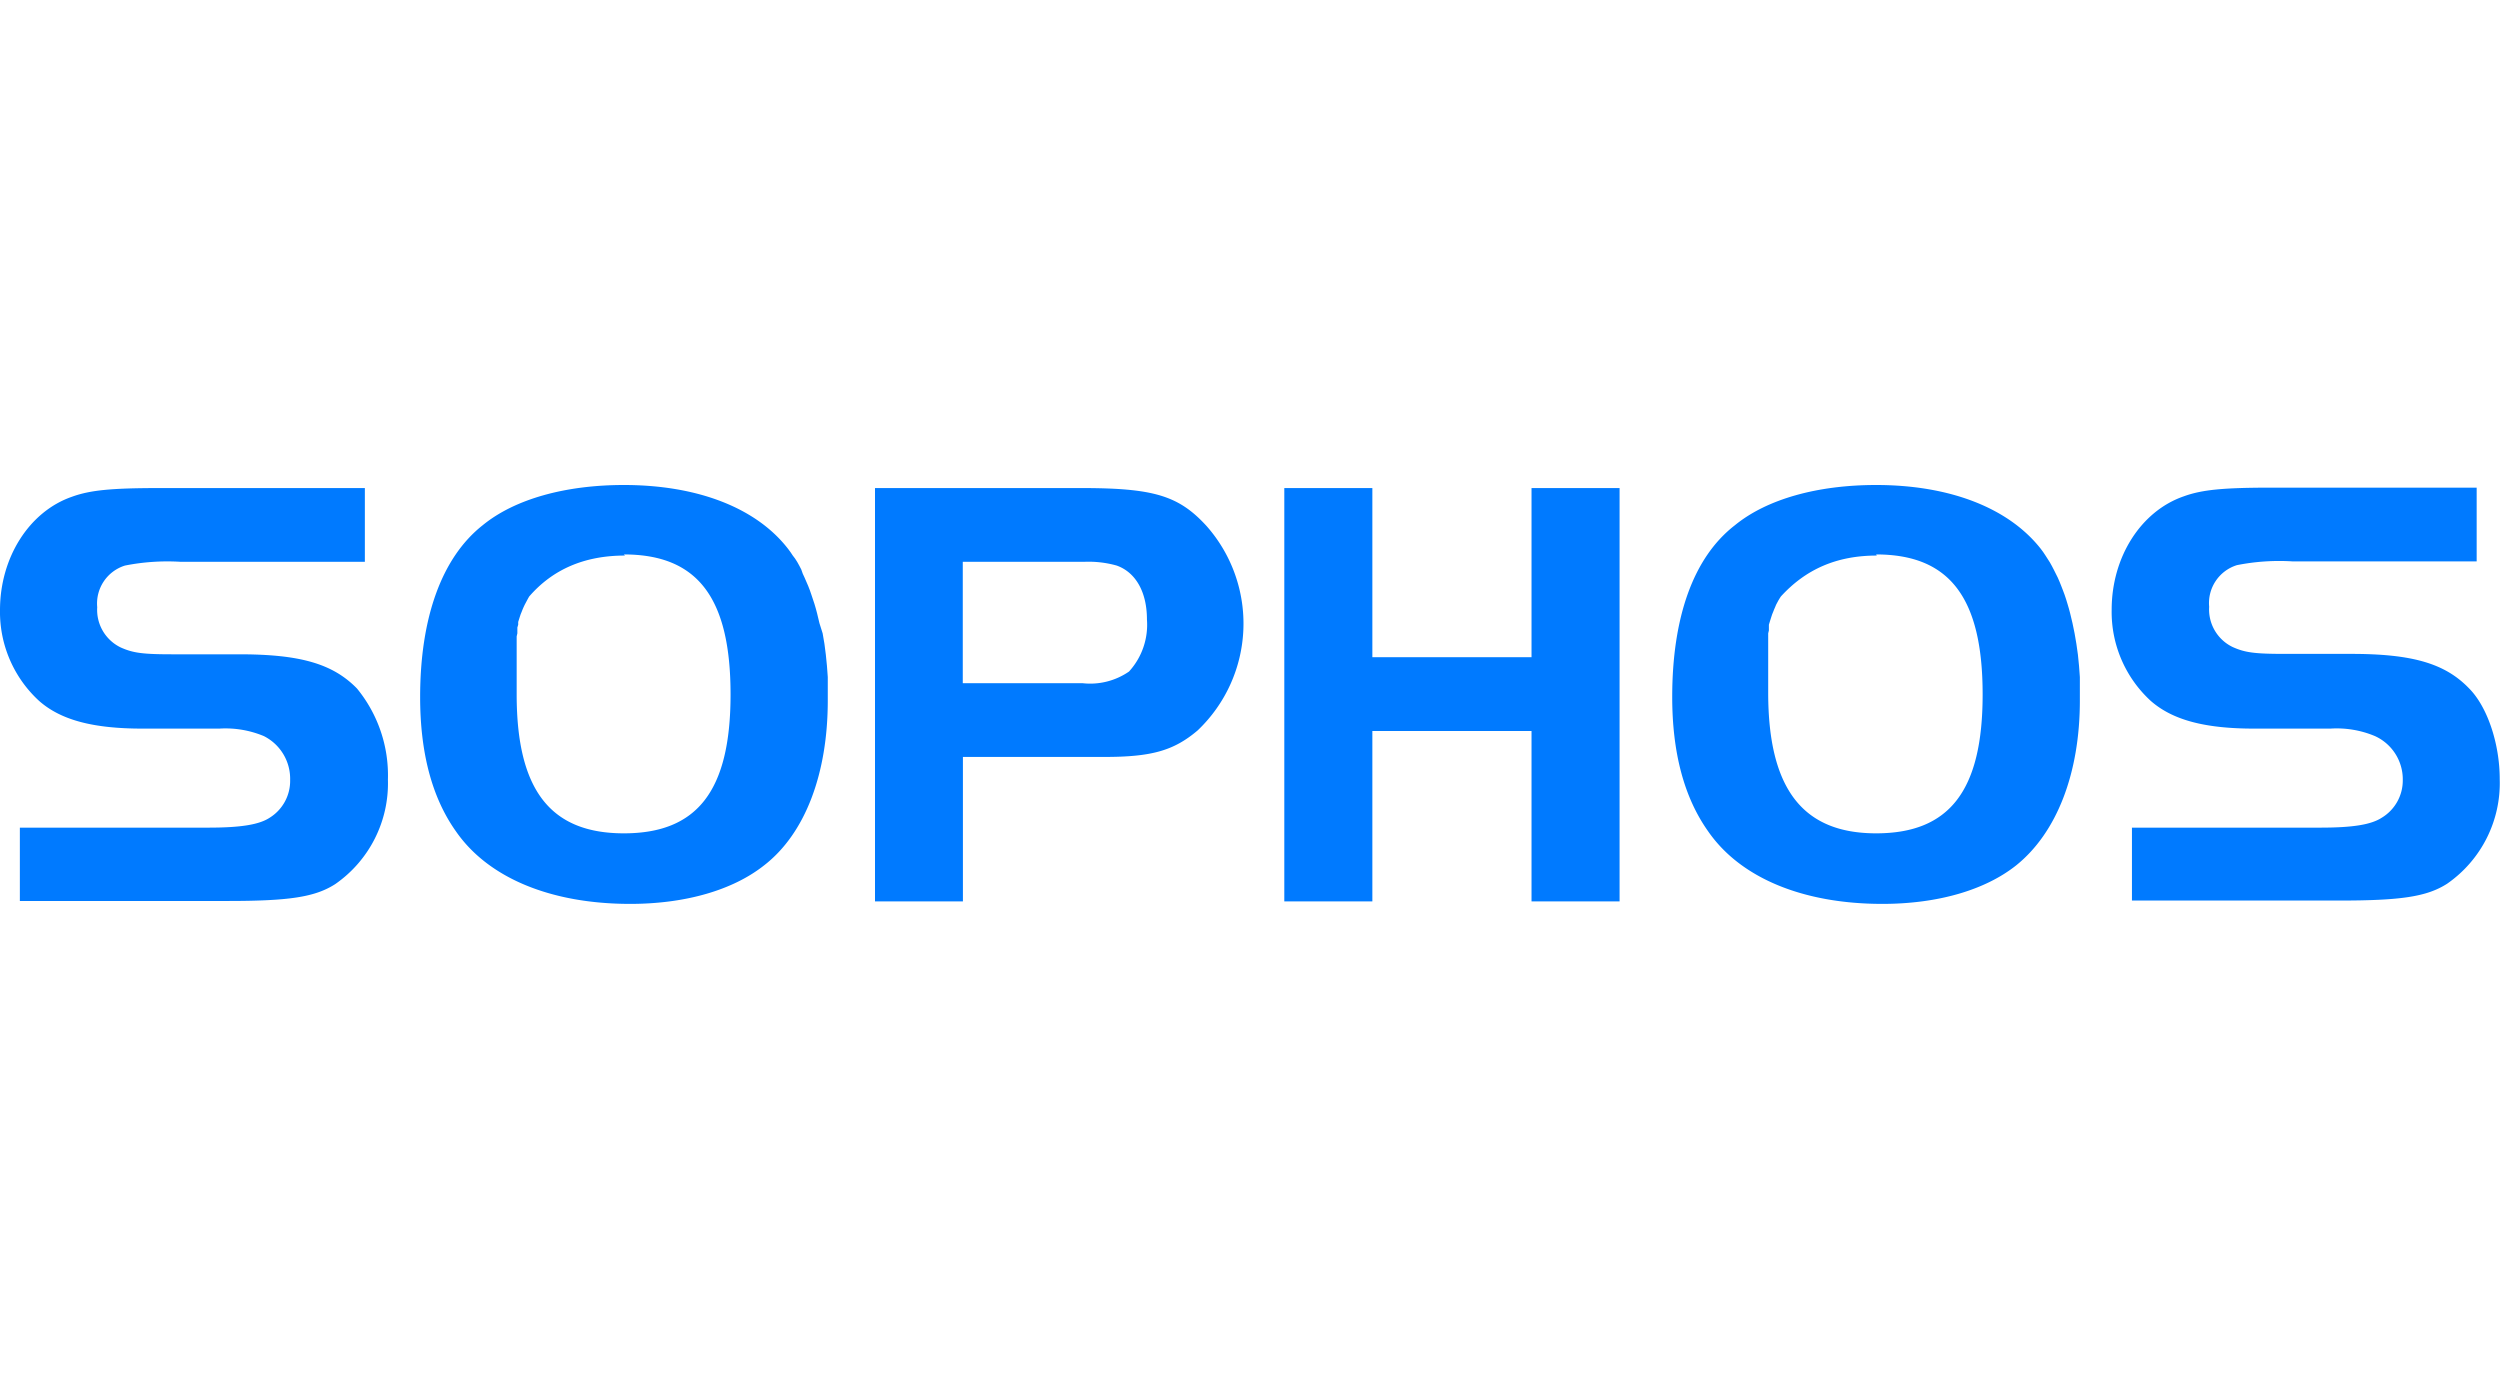 <svg xmlns="http://www.w3.org/2000/svg" viewBox="0 0 180 100"><defs><style>.a{fill:#007aff}</style></defs><path class="a" d="M1.43 59.59H15c2.36 0 3.66-.22 4.41-.71a3.12 3.12 0 001.48-2.72A3.44 3.44 0 0019 53a7.16 7.16 0 00-3.21-.54h-5.53c-3.57 0-5.89-.62-7.45-2A8.69 8.69 0 010 43.93c0-3.79 2.1-7.09 5.17-8.16 1.34-.49 2.9-.63 6.38-.63h14.72v5.31H13a15.7 15.7 0 00-4 .27 2.86 2.86 0 00-2 3 3 3 0 001.7 2.9c.89.4 1.6.49 3.75.49h4.77c4.37 0 6.73.67 8.48 2.46a9.86 9.86 0 012.23 6.56 8.83 8.83 0 01-3.8 7.53c-1.47.94-3.34 1.21-7.76 1.21H1.43v-5.28zM44.92 34.92c-4.19 0-7.85 1-10.17 2.9-2.94 2.32-4.5 6.65-4.5 12.36 0 4 .84 7.23 2.58 9.68 2.32 3.35 6.83 5.22 12.54 5.22 4 0 7.4-1 9.64-2.77C58 60 59.6 55.66 59.6 50.44v-1.69l-.06-.81-.08-.8-.1-.78-.13-.76-.23-.73-.17-.71-.09-.34-.1-.34-.11-.33-.11-.33-.11-.32-.12-.31-.13-.3-.13-.3-.13-.28-.11-.31-.14-.27-.15-.27-.16-.25-.16-.21-.16-.24-.17-.23c-2.28-2.96-6.52-4.61-11.83-4.61zm0 5c5.31 0 7.68 3.12 7.68 10.08s-2.41 10-7.68 10-7.72-3.09-7.72-10v-4.18l.05-.22v-.42l.06-.2v-.2l.06-.19.06-.19.06-.18.07-.17.07-.18.07-.16.08-.17.08-.15.08-.15.08-.15.08-.14C39.79 41 42.07 40 45 40zM63 35.14V64.9h6.33V54.5H79.5c3.39 0 5-.44 6.73-1.91a10.61 10.61 0 00.63-14.73c-2-2.18-3.8-2.72-9-2.72zm6.33 5.31h8.75a7.47 7.47 0 012.32.27c1.38.49 2.18 1.92 2.18 3.88a5 5 0 01-1.29 3.75 4.92 4.92 0 01-3.35.84h-8.62v-8.74zM116.61 64.9h-6.34V52.63H98.81V64.9h-6.34V35.14h6.34v12.18h11.46V35.14h6.34V64.9zM135.08 34.92c-4.19 0-7.85 1-10.17 2.9-3 2.32-4.51 6.65-4.51 12.36 0 4 .85 7.23 2.59 9.68 2.32 3.35 6.82 5.22 12.54 5.22 4 0 7.4-1 9.63-2.77 2.94-2.36 4.59-6.65 4.59-11.87v-1.69l-.06-.81-.08-.8-.11-.78-.13-.76-.15-.73-.17-.71-.09-.34-.1-.34-.1-.33-.11-.33-.12-.32-.12-.31-.12-.3-.13-.3-.14-.28-.14-.28-.14-.27-.15-.27-.16-.25-.16-.25-.16-.24-.17-.23c-2.32-2.95-6.55-4.6-11.86-4.6zm0 5c5.3 0 7.67 3.12 7.67 10.08s-2.41 10-7.67 10-7.77-3.17-7.77-10.13V45.6l.05-.21V44.98l.06-.2.06-.19.06-.19.06-.18.07-.17.07-.18.07-.16.07-.17.08-.15.08-.15.09-.15.09-.14c1.78-1.95 4-2.95 6.91-2.95zM153.5 59.59h13.56c2.37 0 3.66-.22 4.42-.71a3.13 3.13 0 001.52-2.72 3.42 3.42 0 00-2-3.16 7.1 7.1 0 00-3.21-.54h-5.49c-3.56 0-5.88-.62-7.45-2a8.69 8.69 0 01-2.81-6.56c0-3.79 2.1-7.09 5.18-8.16 1.34-.49 2.9-.63 6.38-.63h14.72v5.31h-13.26a15.58 15.58 0 00-4 .27 2.86 2.86 0 00-2 3 3 3 0 001.7 2.9c.89.4 1.6.49 3.74.49h4.77c4.38 0 6.74.67 8.48 2.46 1.34 1.33 2.23 4 2.23 6.56a8.82 8.82 0 01-3.79 7.53c-1.47.94-3.35 1.21-7.76 1.21H153.5v-5.25z"/></svg>